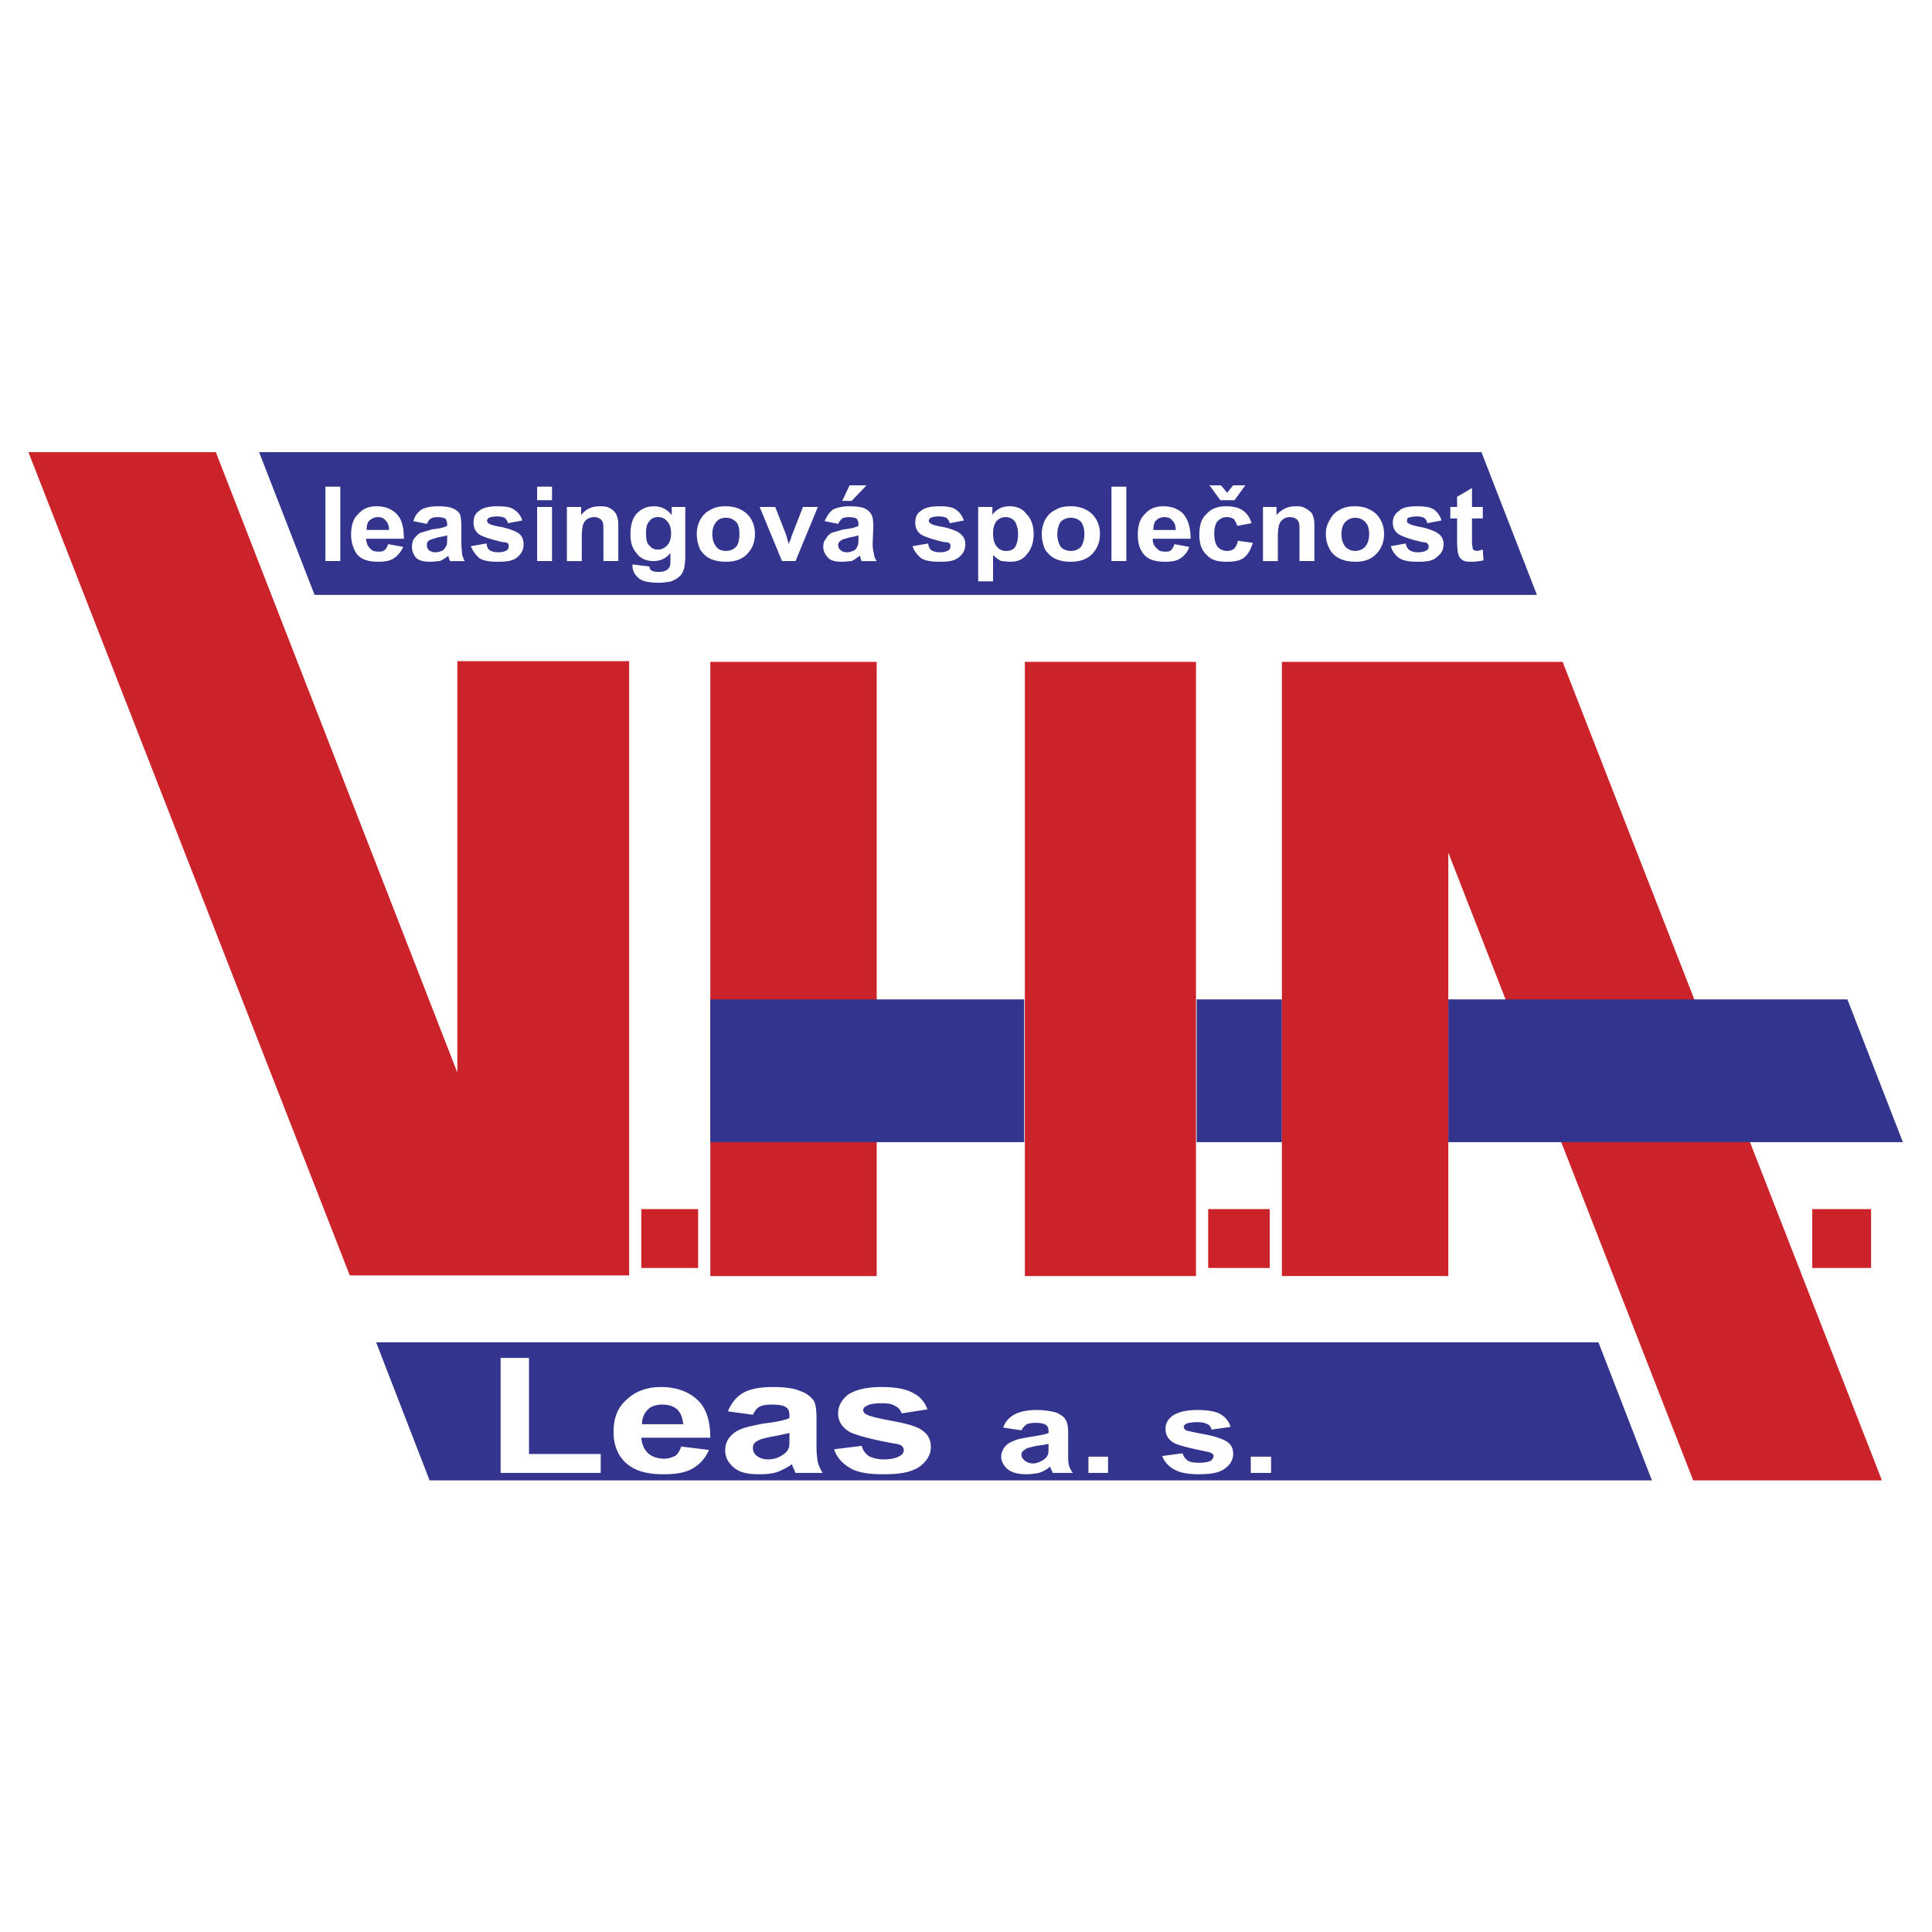 <svg xmlns="http://www.w3.org/2000/svg" width="2500" height="2500" viewBox="0 0 192.756 192.756"><g fill-rule="evenodd" clip-rule="evenodd"><path fill="#fff" d="M0 0h192.756v192.756H0V0z"/><path fill="#cc2229" d="M2.838 45.112h18.695L45.626 107V65.966h17.143v61.281H34.896L2.838 45.112zM70.867 66.034H87.47v61.28H70.867v-61.28z"/><path fill="#33348e" d="M70.867 99.711h31.316v14.24H70.867v-14.24z"/><path fill="#cc2229" d="M102.25 66.034h17.074v61.28H102.25v-61.28z"/><path fill="#33348e" d="M127.896 99.711h-8.503v14.24h8.503v-14.24z"/><path fill="#cc2229" d="M127.896 66.034h28.007l31.856 81.661H168.93l-24.432-62.629v42.248h-16.602v-61.28z"/><path fill="#33348e" d="M144.498 99.711h39.818l5.535 14.24h-45.353v-14.24zM37.528 133.928H159.48l5.332 13.767H42.859l-5.331-13.767zM25.852 45.112h121.953l5.534 14.241H31.386l-5.534-14.241z"/><path fill="#cc2229" d="M63.983 120.633h5.669v5.871h-5.669v-5.871zM120.539 120.633h6.142v5.871h-6.142v-5.871zM180.807 120.633h5.872v5.871h-5.872v-5.871z"/><path d="M32.466 55.978v-7.424h1.485v7.424h-1.485zm6.276-1.687l1.485.27a2.63 2.63 0 0 1-.945 1.147c-.405.27-.944.337-1.552.337-.945 0-1.687-.202-2.16-.81a3.456 3.456 0 0 1-.54-1.889c0-.877.203-1.62.742-2.092.472-.54 1.08-.742 1.822-.742.81 0 1.485.27 1.957.742.54.54.743 1.35.743 2.497h-3.78c.068.405.135.742.405.945.202.27.472.337.81.337.27 0 .473 0 .608-.135.203-.135.27-.337.405-.607zm.068-1.417c0-.473-.135-.743-.337-.945-.203-.27-.473-.338-.81-.338-.27 0-.54.135-.81.338-.202.202-.27.54-.27.945h2.227zm3.779-.608l-1.35-.27c.135-.473.405-.877.81-1.147.337-.202.877-.337 1.62-.337.675 0 1.214.067 1.485.202.337.135.607.337.742.607.067.202.135.607.135 1.215v1.688c0 .472.067.81.067 1.08.067.202.135.472.27.675h-1.485c0-.067-.067-.203-.135-.405v-.135c-.27.203-.54.405-.877.54-.27 0-.54.067-.877.067-.607 0-1.08-.067-1.417-.337a1.582 1.582 0 0 1-.473-1.147c0-.337.067-.607.203-.81.203-.27.405-.473.675-.607.27-.067.675-.203 1.147-.337.742-.067 1.215-.203 1.485-.337v-.135c0-.27-.067-.472-.203-.607-.135-.067-.405-.135-.81-.135-.27 0-.472.068-.607.135-.202.132-.27.267-.405.537zm2.025 1.148c-.203.067-.54.135-.945.203-.405.135-.675.202-.81.27-.203.135-.27.271-.27.473s.067.405.203.54c.202.135.405.202.607.202.27 0 .54-.067.81-.202.135-.135.27-.338.338-.473.067-.135.067-.405.067-.742v-.271zm2.362 1.079l1.552-.27c.067.337.135.54.337.675.203.135.473.202.81.202.405 0 .675-.067.877-.202.135-.068.203-.203.203-.405 0-.067 0-.202-.068-.27-.067-.067-.27-.136-.54-.136-1.147-.27-1.958-.54-2.295-.742-.405-.27-.607-.675-.607-1.215 0-.472.135-.877.54-1.147.405-.337 1.012-.472 1.822-.472.742 0 1.35.067 1.687.337.405.271.675.607.81 1.08l-1.417.27c-.067-.27-.203-.405-.337-.54a2.07 2.07 0 0 0-.742-.135c-.405 0-.675.067-.81.135a.371.371 0 0 0-.203.337c0 .067.067.135.135.203.135.135.607.27 1.417.405.81.203 1.35.405 1.687.675.27.27.405.607.405 1.013 0 .54-.203.944-.607 1.282-.473.405-1.08.472-1.957.472-.743 0-1.35-.067-1.822-.337-.404-.337-.674-.742-.877-1.215zm6.614-4.589v-1.35h1.485v1.35H53.59zm0 6.074v-5.399h1.485v5.399H53.59zm8.099 0h-1.485v-2.7c0-.607 0-1.012-.067-1.147a.693.693 0 0 0-.338-.405c-.135-.067-.27-.135-.472-.135-.27 0-.54.068-.742.203-.203.135-.338.337-.405.54s-.135.607-.135 1.215v2.43H56.56V50.58h1.417v.81c.472-.607 1.08-.877 1.822-.877.338 0 .675 0 .945.135.27.135.472.27.607.473.135.135.202.337.27.607.068.203.068.54.068.945v3.305zm1.417.337l1.687.203c0 .203.067.27.202.405.135.067.338.135.675.135.405 0 .675-.067.877-.202.135-.067.203-.203.27-.337.068-.135.068-.337.068-.607v-.743c-.405.54-1.013.81-1.688.81-.742 0-1.35-.27-1.755-.877-.405-.473-.54-1.08-.54-1.822 0-.877.203-1.62.675-2.092.473-.473 1.013-.675 1.688-.675s1.282.27 1.755.877v-.81h1.35v4.859c0 .607-.067 1.08-.135 1.35-.135.337-.27.607-.473.742-.203.202-.472.337-.81.473a6.09 6.09 0 0 1-1.215.135c-.945 0-1.688-.135-2.025-.473-.405-.337-.607-.742-.607-1.214l.001-.137zm1.35-3.104c0 .54.067 1.013.337 1.215.202.27.472.405.81.405.405 0 .675-.135.945-.405.27-.27.405-.675.405-1.215s-.135-.945-.405-1.215c-.202-.27-.54-.405-.877-.405-.405 0-.675.135-.877.405-.271.27-.338.675-.338 1.215zm5.062 0c0-.472.135-.945.337-1.35.27-.473.607-.81 1.08-1.013.405-.27.945-.337 1.485-.337.877 0 1.552.27 2.092.742.54.54.81 1.215.81 2.024s-.27 1.485-.81 2.025-1.215.742-2.092.742c-.473 0-1.013-.067-1.485-.27-.473-.202-.81-.54-1.08-.945a3.814 3.814 0 0 1-.337-1.618zm1.552.067c0 .54.135.945.405 1.282.203.27.54.405.945.405.404 0 .742-.135 1.012-.405.27-.337.338-.742.338-1.282s-.068-.945-.338-1.215a1.373 1.373 0 0 0-1.012-.405c-.405 0-.743.135-.945.405-.27.27-.405.743-.405 1.215zm6.951 2.7l-2.228-5.399h1.552l1.08 2.767.271.945c.067-.271.135-.405.202-.473 0-.135.067-.27.135-.472l1.08-2.767h1.484l-2.227 5.399h-1.349zm5.602-3.712l-1.35-.27c.203-.473.473-.877.81-1.147.405-.202.945-.337 1.688-.337.607 0 1.147.067 1.484.202.27.135.54.337.675.607.135.202.203.607.203 1.215l-.068 1.688c0 .472.068.81.135 1.08 0 .202.135.472.27.675h-1.485c-.067-.067-.135-.203-.135-.405-.068-.068-.068-.135-.068-.135-.27.203-.54.405-.81.54-.338 0-.607.067-.945.067-.607 0-1.012-.067-1.35-.337-.337-.337-.54-.742-.54-1.147 0-.337.068-.607.271-.81.135-.27.337-.473.607-.607.27-.067.675-.203 1.215-.337.675-.067 1.147-.203 1.417-.337v-.135c0-.27-.067-.472-.203-.607-.135-.067-.405-.135-.81-.135-.27 0-.472.068-.607.135a1.82 1.82 0 0 0-.404.537zm2.024 1.148a5.936 5.936 0 0 1-.877.203c-.473.135-.743.202-.81.27-.203.135-.337.271-.337.473s.067.405.27.54c.135.135.338.202.607.202.203 0 .473-.067.742-.202.203-.135.271-.338.338-.473s.067-.405.067-.742v-.271zm-1.619-3.442l.743-1.553h1.687l-1.485 1.553h-.945zm7.019 4.521l1.552-.27c.068.337.135.54.338.675.202.135.472.202.81.202.405 0 .675-.067.877-.202.135-.068.203-.203.203-.405 0-.067 0-.202-.068-.27-.067-.067-.27-.136-.54-.136-1.215-.27-1.958-.54-2.295-.742-.405-.27-.607-.675-.607-1.215 0-.472.135-.877.54-1.147.405-.337 1.013-.472 1.822-.472.742 0 1.35.067 1.687.337.405.271.608.607.81 1.08l-1.417.27c-.067-.27-.203-.405-.337-.54a2.07 2.07 0 0 0-.742-.135c-.405 0-.675.067-.81.135a.371.371 0 0 0-.203.337c0 .067.067.135.135.203.135.135.607.27 1.417.405.81.203 1.35.405 1.62.675.337.27.472.607.472 1.013 0 .54-.202.944-.607 1.282-.473.405-1.08.472-1.958.472-.742 0-1.35-.067-1.822-.337-.405-.337-.742-.742-.877-1.215zm6.546-3.914h1.418v.81c.135-.27.404-.473.742-.675.27-.135.607-.202 1.012-.202.607 0 1.216.202 1.62.742.473.472.742 1.147.742 2.024 0 .878-.27 1.62-.742 2.092-.404.54-1.013.675-1.62.675-.337 0-.607-.067-.877-.067a3.17 3.17 0 0 1-.81-.607v2.632h-1.485v-7.424zm1.485 2.632c0 .607.135 1.08.404 1.35.203.27.54.405.878.405.337 0 .675-.067.877-.338.202-.27.338-.742.338-1.35 0-.54-.136-.945-.338-1.282-.27-.27-.54-.405-.877-.405-.405 0-.675.135-.945.405-.202.27-.337.675-.337 1.215zm4.86 0c0-.472.135-.945.337-1.35.271-.473.607-.81 1.08-1.013.405-.27.944-.337 1.484-.337.878 0 1.553.27 2.093.742.539.54.81 1.215.81 2.024s-.271 1.485-.81 2.025c-.54.54-1.283.742-2.093.742-.54 0-1.012-.067-1.484-.27-.473-.202-.81-.54-1.08-.945a3.814 3.814 0 0 1-.337-1.618zm1.551.067c0 .54.135.945.338 1.282.27.27.606.405 1.012.405s.743-.135 1.013-.405c.202-.337.338-.742.338-1.282s-.136-.945-.338-1.215c-.27-.27-.607-.405-1.013-.405s-.742.135-1.012.405c-.203.27-.338.743-.338 1.215zm5.4 2.7v-7.424h1.484v7.424h-1.484zm6.276-1.687l1.484.27c-.135.473-.472.877-.877 1.147s-.945.337-1.553.337c-.944 0-1.687-.202-2.159-.81-.405-.54-.54-1.147-.54-1.889 0-.877.202-1.62.742-2.092.473-.54 1.08-.742 1.822-.742.81 0 1.485.27 1.957.742.473.54.742 1.35.742 2.497h-3.779c0 .405.136.742.405.945.202.27.473.337.81.337.271 0 .473 0 .607-.135.137-.135.272-.337.339-.607zm.135-1.417c0-.473-.135-.743-.337-.945-.203-.27-.473-.338-.811-.338s-.607.135-.81.338c-.202.202-.27.54-.27.945h2.228zm7.558-.675l-1.417.27c-.067-.27-.202-.473-.338-.675a1.137 1.137 0 0 0-.675-.203c-.405 0-.675.135-.944.405-.203.203-.338.675-.338 1.215 0 .675.135 1.08.338 1.35.27.27.539.405.944.405.271 0 .473-.067.675-.203.203-.203.338-.472.405-.81l1.484.203c-.202.674-.472 1.147-.877 1.484-.472.337-1.013.405-1.755.405-.81 0-1.484-.135-1.957-.675-.54-.472-.742-1.147-.742-2.024 0-.945.202-1.62.742-2.092.473-.54 1.147-.742 1.957-.742.675 0 1.215.135 1.62.404.406.271.744.743.878 1.283zm-4.183-3.78h1.146l.607.743.607-.743h1.215l-1.079 1.485h-1.418l-1.078-1.485zm10.46 7.559h-1.484v-2.7c0-.607 0-1.012-.067-1.147a.692.692 0 0 0-.337-.405 1.286 1.286 0 0 0-.541-.135c-.27 0-.472.068-.675.203-.202.135-.337.337-.404.54s-.136.607-.136 1.215v2.43h-1.484V50.58h1.35v.81c.54-.607 1.147-.877 1.891-.877.337 0 .607 0 .877.135s.472.27.675.473c.135.135.202.337.27.607.067.203.067.54.067.945v3.305h-.002zm1.147-2.767c0-.472.136-.945.405-1.35.202-.473.607-.81 1.012-1.013.473-.27.945-.337 1.485-.337.878 0 1.552.27 2.092.742.54.54.811 1.215.811 2.024s-.271 1.485-.811 2.025-1.214.742-2.024.742c-.54 0-1.013-.067-1.484-.27-.473-.202-.878-.54-1.08-.945-.27-.471-.406-.943-.406-1.618zm1.553.067c0 .54.135.945.404 1.282.271.27.608.405.945.405.405 0 .742-.135 1.013-.405.27-.337.404-.742.404-1.282s-.135-.945-.404-1.215a1.375 1.375 0 0 0-1.013-.405c-.337 0-.675.135-.945.405-.269.27-.404.743-.404 1.215zm4.927 1.215l1.484-.27c.067.337.202.54.405.675.202.135.472.202.81.202.405 0 .675-.067.878-.202.135-.068.202-.203.202-.405 0-.067-.067-.202-.135-.27s-.203-.136-.473-.136c-1.215-.27-1.957-.54-2.295-.742-.473-.27-.675-.675-.675-1.215 0-.472.202-.877.607-1.147.337-.337.944-.472 1.755-.472.81 0 1.35.067 1.755.337.337.271.606.607.742 1.08l-1.417.27c-.067-.27-.136-.405-.338-.54a1.681 1.681 0 0 0-.675-.135c-.405 0-.675.067-.878.135-.135.067-.135.203-.135.337 0 .067 0 .135.135.203.136.135.607.27 1.351.405.81.203 1.35.405 1.687.675.338.27.473.607.473 1.013 0 .54-.202.944-.675 1.282-.405.405-1.012.472-1.89.472-.742 0-1.35-.067-1.822-.337-.472-.337-.742-.742-.876-1.215zm9.177-3.914v1.147h-1.079v2.227c0 .405.067.675.067.743 0 .067.067.135.135.203.067 0 .135.067.27.067.136 0 .338-.067.607-.135l.068 1.08a5.983 5.983 0 0 1-1.147.135c-.271 0-.54 0-.743-.067-.202-.067-.337-.203-.472-.337-.067-.135-.135-.27-.202-.54 0-.135-.068-.473-.068-1.013v-2.362h-.675V50.58h.675v-1.013l1.485-.877v1.89h1.079v-.001zM49.946 146.953V135.48h2.834v9.583h7.154v1.89h-9.988zm18.019-2.632l2.767.338a3.85 3.85 0 0 1-1.688 1.89c-.742.404-1.687.539-2.834.539-1.823 0-3.104-.404-3.982-1.35-.675-.742-1.012-1.687-1.012-2.901 0-1.351.405-2.43 1.35-3.239.877-.811 2.024-1.215 3.374-1.215 1.552 0 2.768.472 3.645 1.282.877.81 1.282 2.092 1.282 3.778h-6.884c.067.676.27 1.148.675 1.553.405.338.945.54 1.62.54.404 0 .742-.135 1.08-.27.27-.203.472-.539.607-.945zm.203-2.227c-.068-.675-.27-1.146-.608-1.484-.405-.338-.877-.473-1.484-.473-.54 0-1.08.135-1.417.473-.405.405-.607.877-.607 1.484h4.116zm6.951-.945l-2.497-.338c.337-.81.81-1.417 1.485-1.821.675-.405 1.687-.607 3.037-.607 1.214 0 2.092.135 2.699.404.607.203 1.013.54 1.283.878.27.337.337 1.012.337 1.957v2.632c0 .742.067 1.282.135 1.62.068.337.271.742.473 1.079h-2.699c-.067-.135-.135-.337-.27-.607-.068-.135-.068-.202-.068-.27a6.827 6.827 0 0 1-1.552.81c-.473.135-1.08.202-1.688.202-1.08 0-1.89-.135-2.497-.607s-.944-1.079-.944-1.754c0-.473.135-.945.404-1.283.338-.404.675-.674 1.215-.877.473-.202 1.215-.337 2.16-.539 1.283-.136 2.16-.338 2.632-.541v-.202c0-.405-.067-.742-.338-.877-.27-.203-.742-.271-1.484-.271-.473 0-.877.067-1.147.203-.271.135-.474.404-.676.809zm3.645 1.823c-.338.067-.877.202-1.62.337-.743.135-1.283.271-1.485.405-.405.202-.54.405-.54.742 0 .338.135.607.405.811.27.202.675.337 1.08.337.54 0 1.012-.135 1.417-.404.337-.203.54-.405.675-.743.067-.135.067-.54.067-1.079v-.406h.001zm4.454 1.62l2.767-.338c.067.405.337.742.675 1.013.405.202.877.337 1.552.337s1.215-.135 1.552-.337c.27-.136.405-.338.405-.607 0-.136-.067-.271-.202-.405s-.472-.202-.945-.27c-2.227-.405-3.577-.811-4.184-1.08-.81-.473-1.215-1.08-1.215-1.89 0-.743.337-1.35 1.012-1.89.743-.473 1.823-.742 3.308-.742 1.417 0 2.497.202 3.172.607.675.337 1.147.877 1.417 1.619l-2.564.405c-.135-.338-.337-.607-.675-.743-.27-.202-.743-.27-1.282-.27-.742 0-1.215.067-1.552.27-.203.068-.338.271-.338.405 0 .202.135.338.27.405.27.202 1.147.404 2.565.675 1.485.271 2.497.54 3.037.944.607.405.878.945.878 1.688s-.405 1.417-1.148 1.957c-.81.54-1.957.742-3.509.742-1.417 0-2.564-.135-3.374-.607-.812-.471-1.352-1.079-1.622-1.888zm18.694-1.891l-1.822-.27c.203-.607.607-1.013 1.08-1.282.473-.271 1.215-.473 2.227-.473.878 0 1.553.135 2.025.271.405.202.742.404.877.675.203.27.271.742.271 1.417v1.957c0 .54 0 .878.067 1.147s.202.54.404.81h-2.024c0-.067-.067-.202-.202-.473 0-.067 0-.135-.067-.135a3.389 3.389 0 0 1-1.08.607c-.405.067-.81.135-1.215.135-.81 0-1.417-.135-1.89-.472-.405-.338-.675-.811-.675-1.282 0-.338.135-.675.337-.945.203-.27.473-.473.878-.607.337-.202.878-.27 1.553-.404.944-.136 1.619-.271 1.957-.405v-.135c0-.338-.067-.54-.271-.675-.202-.135-.54-.203-1.08-.203-.337 0-.675.068-.81.135a1.603 1.603 0 0 0-.54.607zm2.7 1.351c-.271.067-.675.135-1.216.202-.539.135-.944.202-1.079.338-.271.135-.405.337-.405.539 0 .271.135.405.338.607.202.136.473.271.81.271s.675-.135 1.013-.338c.202-.135.404-.337.473-.54.067-.135.067-.404.067-.742v-.337h-.001zm3.982 2.901v-1.619h1.957v1.619h-1.957zm7.356-1.686l2.024-.271c.135.338.271.54.54.742.27.136.607.203 1.08.203.54 0 .944-.067 1.215-.203.135-.135.27-.27.27-.472 0-.136-.067-.203-.202-.271-.067-.067-.27-.135-.675-.202-1.62-.338-2.632-.607-3.037-.81-.607-.338-.878-.811-.878-1.418 0-.539.203-.944.743-1.35.54-.338 1.35-.54 2.429-.54 1.013 0 1.822.135 2.295.405.54.337.878.742 1.013 1.282l-1.89.27c-.067-.27-.202-.472-.405-.54-.27-.135-.54-.202-1.013-.202-.472 0-.877.067-1.079.136-.202.135-.271.202-.271.337s.068.202.203.337c.202.068.81.203 1.89.405 1.079.202 1.821.473 2.227.742.405.271.607.675.607 1.215s-.27 1.08-.877 1.485c-.54.404-1.417.539-2.564.539-1.013 0-1.822-.135-2.43-.472-.607-.336-1.013-.808-1.215-1.347zm8.841 1.686v-1.619h2.025v1.619h-2.025z" fill="#fff"/></g></svg>
